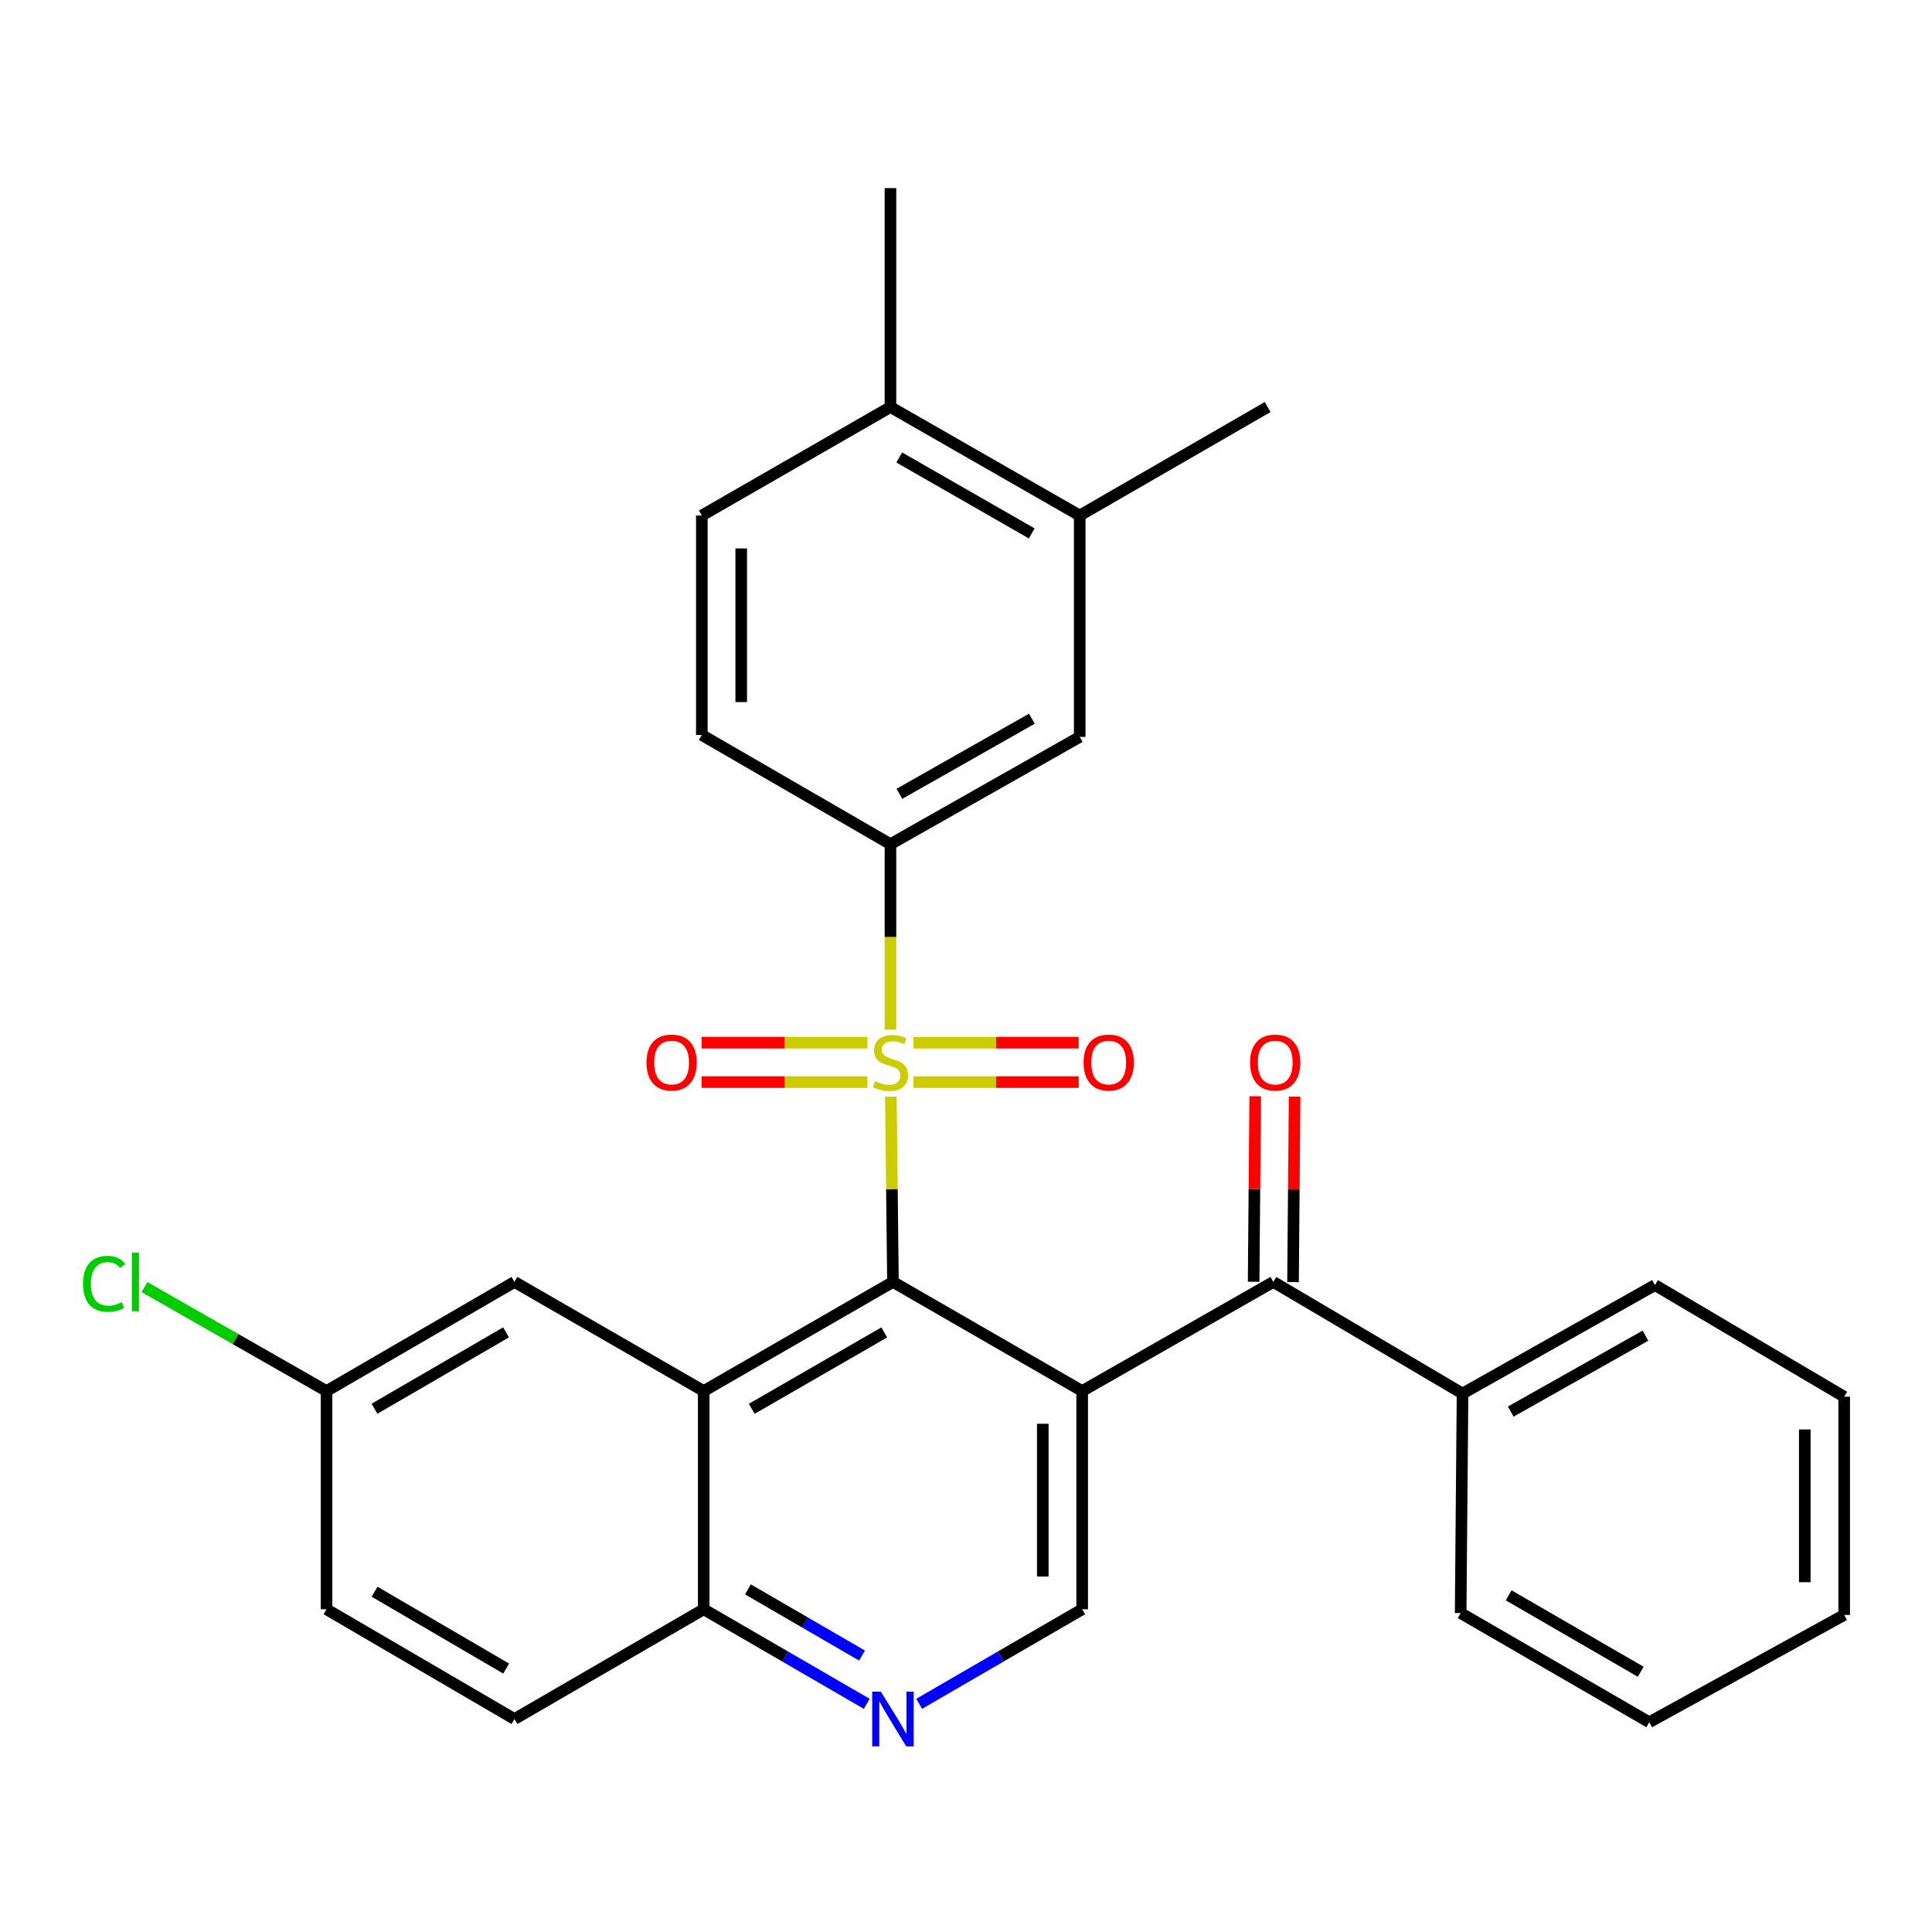 <?xml version='1.0' encoding='iso-8859-1'?>
<svg version='1.1' baseProfile='full'
              xmlns='http://www.w3.org/2000/svg'
                      xmlns:rdkit='http://www.rdkit.org/xml'
                      xmlns:xlink='http://www.w3.org/1999/xlink'
                  xml:space='preserve'
width='1000px' height='1000px' viewBox='0 0 1000 1000'>
<!-- END OF HEADER -->
<rect style='opacity:1.0;fill:#FFFFFF;stroke:none' width='1000' height='1000' x='0' y='0'> </rect>
<path class='bond-0' d='M 461.102,567.613 L 461.647,615.568' style='fill:none;fill-rule:evenodd;stroke:#CCCC00;stroke-width:6px;stroke-linecap:butt;stroke-linejoin:miter;stroke-opacity:1' />
<path class='bond-0' d='M 461.647,615.568 L 462.192,663.524' style='fill:none;fill-rule:evenodd;stroke:#000000;stroke-width:6px;stroke-linecap:butt;stroke-linejoin:miter;stroke-opacity:1' />
<path class='bond-4' d='M 460.9,532.948 L 460.9,484.943' style='fill:none;fill-rule:evenodd;stroke:#CCCC00;stroke-width:6px;stroke-linecap:butt;stroke-linejoin:miter;stroke-opacity:1' />
<path class='bond-4' d='M 460.9,484.943 L 460.9,436.939' style='fill:none;fill-rule:evenodd;stroke:#000000;stroke-width:6px;stroke-linecap:butt;stroke-linejoin:miter;stroke-opacity:1' />
<path class='bond-9' d='M 472.804,560.087 L 515.565,560.087' style='fill:none;fill-rule:evenodd;stroke:#CCCC00;stroke-width:6px;stroke-linecap:butt;stroke-linejoin:miter;stroke-opacity:1' />
<path class='bond-9' d='M 515.565,560.087 L 558.327,560.087' style='fill:none;fill-rule:evenodd;stroke:#FF0000;stroke-width:6px;stroke-linecap:butt;stroke-linejoin:miter;stroke-opacity:1' />
<path class='bond-9' d='M 472.804,539.696 L 515.565,539.696' style='fill:none;fill-rule:evenodd;stroke:#CCCC00;stroke-width:6px;stroke-linecap:butt;stroke-linejoin:miter;stroke-opacity:1' />
<path class='bond-9' d='M 515.565,539.696 L 558.327,539.696' style='fill:none;fill-rule:evenodd;stroke:#FF0000;stroke-width:6px;stroke-linecap:butt;stroke-linejoin:miter;stroke-opacity:1' />
<path class='bond-10' d='M 448.988,539.696 L 406.065,539.696' style='fill:none;fill-rule:evenodd;stroke:#CCCC00;stroke-width:6px;stroke-linecap:butt;stroke-linejoin:miter;stroke-opacity:1' />
<path class='bond-10' d='M 406.065,539.696 L 363.142,539.696' style='fill:none;fill-rule:evenodd;stroke:#FF0000;stroke-width:6px;stroke-linecap:butt;stroke-linejoin:miter;stroke-opacity:1' />
<path class='bond-10' d='M 448.988,560.087 L 406.065,560.087' style='fill:none;fill-rule:evenodd;stroke:#CCCC00;stroke-width:6px;stroke-linecap:butt;stroke-linejoin:miter;stroke-opacity:1' />
<path class='bond-10' d='M 406.065,560.087 L 363.142,560.087' style='fill:none;fill-rule:evenodd;stroke:#FF0000;stroke-width:6px;stroke-linecap:butt;stroke-linejoin:miter;stroke-opacity:1' />
<path class='bond-1' d='M 462.192,663.524 L 560.134,719.995' style='fill:none;fill-rule:evenodd;stroke:#000000;stroke-width:6px;stroke-linecap:butt;stroke-linejoin:miter;stroke-opacity:1' />
<path class='bond-2' d='M 462.192,663.524 L 364.237,719.995' style='fill:none;fill-rule:evenodd;stroke:#000000;stroke-width:6px;stroke-linecap:butt;stroke-linejoin:miter;stroke-opacity:1' />
<path class='bond-2' d='M 457.682,689.66 L 389.114,729.189' style='fill:none;fill-rule:evenodd;stroke:#000000;stroke-width:6px;stroke-linecap:butt;stroke-linejoin:miter;stroke-opacity:1' />
<path class='bond-3' d='M 560.134,719.995 L 659.074,663.524' style='fill:none;fill-rule:evenodd;stroke:#000000;stroke-width:6px;stroke-linecap:butt;stroke-linejoin:miter;stroke-opacity:1' />
<path class='bond-5' d='M 560.134,719.995 L 560.134,832.959' style='fill:none;fill-rule:evenodd;stroke:#000000;stroke-width:6px;stroke-linecap:butt;stroke-linejoin:miter;stroke-opacity:1' />
<path class='bond-5' d='M 539.744,736.939 L 539.744,816.014' style='fill:none;fill-rule:evenodd;stroke:#000000;stroke-width:6px;stroke-linecap:butt;stroke-linejoin:miter;stroke-opacity:1' />
<path class='bond-7' d='M 364.237,719.995 L 364.237,832.959' style='fill:none;fill-rule:evenodd;stroke:#000000;stroke-width:6px;stroke-linecap:butt;stroke-linejoin:miter;stroke-opacity:1' />
<path class='bond-12' d='M 364.237,719.995 L 266.283,663.524' style='fill:none;fill-rule:evenodd;stroke:#000000;stroke-width:6px;stroke-linecap:butt;stroke-linejoin:miter;stroke-opacity:1' />
<path class='bond-13' d='M 669.269,663.61 L 669.676,615.595' style='fill:none;fill-rule:evenodd;stroke:#000000;stroke-width:6px;stroke-linecap:butt;stroke-linejoin:miter;stroke-opacity:1' />
<path class='bond-13' d='M 669.676,615.595 L 670.083,567.579' style='fill:none;fill-rule:evenodd;stroke:#FF0000;stroke-width:6px;stroke-linecap:butt;stroke-linejoin:miter;stroke-opacity:1' />
<path class='bond-13' d='M 648.879,663.438 L 649.286,615.422' style='fill:none;fill-rule:evenodd;stroke:#000000;stroke-width:6px;stroke-linecap:butt;stroke-linejoin:miter;stroke-opacity:1' />
<path class='bond-13' d='M 649.286,615.422 L 649.693,567.406' style='fill:none;fill-rule:evenodd;stroke:#FF0000;stroke-width:6px;stroke-linecap:butt;stroke-linejoin:miter;stroke-opacity:1' />
<path class='bond-15' d='M 659.074,663.524 L 757.006,721.297' style='fill:none;fill-rule:evenodd;stroke:#000000;stroke-width:6px;stroke-linecap:butt;stroke-linejoin:miter;stroke-opacity:1' />
<path class='bond-8' d='M 460.9,436.939 L 558.854,381.42' style='fill:none;fill-rule:evenodd;stroke:#000000;stroke-width:6px;stroke-linecap:butt;stroke-linejoin:miter;stroke-opacity:1' />
<path class='bond-8' d='M 465.539,410.872 L 534.107,372.008' style='fill:none;fill-rule:evenodd;stroke:#000000;stroke-width:6px;stroke-linecap:butt;stroke-linejoin:miter;stroke-opacity:1' />
<path class='bond-14' d='M 460.9,436.939 L 363.263,380.434' style='fill:none;fill-rule:evenodd;stroke:#000000;stroke-width:6px;stroke-linecap:butt;stroke-linejoin:miter;stroke-opacity:1' />
<path class='bond-30' d='M 560.134,832.959 L 517.948,857.428' style='fill:none;fill-rule:evenodd;stroke:#000000;stroke-width:6px;stroke-linecap:butt;stroke-linejoin:miter;stroke-opacity:1' />
<path class='bond-30' d='M 517.948,857.428 L 475.762,881.898' style='fill:none;fill-rule:evenodd;stroke:#0000FF;stroke-width:6px;stroke-linecap:butt;stroke-linejoin:miter;stroke-opacity:1' />
<path class='bond-6' d='M 448.621,881.898 L 406.429,857.428' style='fill:none;fill-rule:evenodd;stroke:#0000FF;stroke-width:6px;stroke-linecap:butt;stroke-linejoin:miter;stroke-opacity:1' />
<path class='bond-6' d='M 406.429,857.428 L 364.237,832.959' style='fill:none;fill-rule:evenodd;stroke:#000000;stroke-width:6px;stroke-linecap:butt;stroke-linejoin:miter;stroke-opacity:1' />
<path class='bond-6' d='M 446.193,856.919 L 416.659,839.79' style='fill:none;fill-rule:evenodd;stroke:#0000FF;stroke-width:6px;stroke-linecap:butt;stroke-linejoin:miter;stroke-opacity:1' />
<path class='bond-6' d='M 416.659,839.79 L 387.125,822.661' style='fill:none;fill-rule:evenodd;stroke:#000000;stroke-width:6px;stroke-linecap:butt;stroke-linejoin:miter;stroke-opacity:1' />
<path class='bond-18' d='M 364.237,832.959 L 266.283,889.769' style='fill:none;fill-rule:evenodd;stroke:#000000;stroke-width:6px;stroke-linecap:butt;stroke-linejoin:miter;stroke-opacity:1' />
<path class='bond-11' d='M 558.854,381.42 L 558.854,266.825' style='fill:none;fill-rule:evenodd;stroke:#000000;stroke-width:6px;stroke-linecap:butt;stroke-linejoin:miter;stroke-opacity:1' />
<path class='bond-22' d='M 558.854,266.825 L 656.129,210.683' style='fill:none;fill-rule:evenodd;stroke:#000000;stroke-width:6px;stroke-linecap:butt;stroke-linejoin:miter;stroke-opacity:1' />
<path class='bond-29' d='M 558.854,266.825 L 460.9,210.683' style='fill:none;fill-rule:evenodd;stroke:#000000;stroke-width:6px;stroke-linecap:butt;stroke-linejoin:miter;stroke-opacity:1' />
<path class='bond-29' d='M 534.022,276.094 L 465.454,236.795' style='fill:none;fill-rule:evenodd;stroke:#000000;stroke-width:6px;stroke-linecap:butt;stroke-linejoin:miter;stroke-opacity:1' />
<path class='bond-19' d='M 266.283,663.524 L 169.009,719.995' style='fill:none;fill-rule:evenodd;stroke:#000000;stroke-width:6px;stroke-linecap:butt;stroke-linejoin:miter;stroke-opacity:1' />
<path class='bond-19' d='M 261.929,689.629 L 193.837,729.158' style='fill:none;fill-rule:evenodd;stroke:#000000;stroke-width:6px;stroke-linecap:butt;stroke-linejoin:miter;stroke-opacity:1' />
<path class='bond-17' d='M 363.263,380.434 L 363.263,266.825' style='fill:none;fill-rule:evenodd;stroke:#000000;stroke-width:6px;stroke-linecap:butt;stroke-linejoin:miter;stroke-opacity:1' />
<path class='bond-17' d='M 383.654,363.393 L 383.654,283.866' style='fill:none;fill-rule:evenodd;stroke:#000000;stroke-width:6px;stroke-linecap:butt;stroke-linejoin:miter;stroke-opacity:1' />
<path class='bond-24' d='M 757.006,721.297 L 856.603,665.155' style='fill:none;fill-rule:evenodd;stroke:#000000;stroke-width:6px;stroke-linecap:butt;stroke-linejoin:miter;stroke-opacity:1' />
<path class='bond-24' d='M 781.958,730.639 L 851.676,691.339' style='fill:none;fill-rule:evenodd;stroke:#000000;stroke-width:6px;stroke-linecap:butt;stroke-linejoin:miter;stroke-opacity:1' />
<path class='bond-25' d='M 757.006,721.297 L 756.032,834.918' style='fill:none;fill-rule:evenodd;stroke:#000000;stroke-width:6px;stroke-linecap:butt;stroke-linejoin:miter;stroke-opacity:1' />
<path class='bond-16' d='M 460.9,210.683 L 363.263,266.825' style='fill:none;fill-rule:evenodd;stroke:#000000;stroke-width:6px;stroke-linecap:butt;stroke-linejoin:miter;stroke-opacity:1' />
<path class='bond-23' d='M 460.9,210.683 L 460.9,97.367' style='fill:none;fill-rule:evenodd;stroke:#000000;stroke-width:6px;stroke-linecap:butt;stroke-linejoin:miter;stroke-opacity:1' />
<path class='bond-31' d='M 266.283,889.769 L 169.009,832.959' style='fill:none;fill-rule:evenodd;stroke:#000000;stroke-width:6px;stroke-linecap:butt;stroke-linejoin:miter;stroke-opacity:1' />
<path class='bond-31' d='M 261.975,863.64 L 193.883,823.872' style='fill:none;fill-rule:evenodd;stroke:#000000;stroke-width:6px;stroke-linecap:butt;stroke-linejoin:miter;stroke-opacity:1' />
<path class='bond-20' d='M 169.009,719.995 L 169.009,832.959' style='fill:none;fill-rule:evenodd;stroke:#000000;stroke-width:6px;stroke-linecap:butt;stroke-linejoin:miter;stroke-opacity:1' />
<path class='bond-21' d='M 169.009,719.995 L 121.894,693.097' style='fill:none;fill-rule:evenodd;stroke:#000000;stroke-width:6px;stroke-linecap:butt;stroke-linejoin:miter;stroke-opacity:1' />
<path class='bond-21' d='M 121.894,693.097 L 74.779,666.2' style='fill:none;fill-rule:evenodd;stroke:#00CC00;stroke-width:6px;stroke-linecap:butt;stroke-linejoin:miter;stroke-opacity:1' />
<path class='bond-27' d='M 856.603,665.155 L 954.545,722.94' style='fill:none;fill-rule:evenodd;stroke:#000000;stroke-width:6px;stroke-linecap:butt;stroke-linejoin:miter;stroke-opacity:1' />
<path class='bond-26' d='M 756.032,834.918 L 853.657,891.423' style='fill:none;fill-rule:evenodd;stroke:#000000;stroke-width:6px;stroke-linecap:butt;stroke-linejoin:miter;stroke-opacity:1' />
<path class='bond-26' d='M 780.89,825.746 L 849.228,865.3' style='fill:none;fill-rule:evenodd;stroke:#000000;stroke-width:6px;stroke-linecap:butt;stroke-linejoin:miter;stroke-opacity:1' />
<path class='bond-28' d='M 853.657,891.423 L 954.545,835.893' style='fill:none;fill-rule:evenodd;stroke:#000000;stroke-width:6px;stroke-linecap:butt;stroke-linejoin:miter;stroke-opacity:1' />
<path class='bond-32' d='M 954.545,722.94 L 954.545,835.893' style='fill:none;fill-rule:evenodd;stroke:#000000;stroke-width:6px;stroke-linecap:butt;stroke-linejoin:miter;stroke-opacity:1' />
<path class='bond-32' d='M 934.155,739.883 L 934.155,818.95' style='fill:none;fill-rule:evenodd;stroke:#000000;stroke-width:6px;stroke-linecap:butt;stroke-linejoin:miter;stroke-opacity:1' />
<path  class='atom-0' d='M 452.9 559.612
Q 453.22 559.732, 454.54 560.292
Q 455.86 560.852, 457.3 561.212
Q 458.78 561.532, 460.22 561.532
Q 462.9 561.532, 464.46 560.252
Q 466.02 558.932, 466.02 556.652
Q 466.02 555.092, 465.22 554.132
Q 464.46 553.172, 463.26 552.652
Q 462.06 552.132, 460.06 551.532
Q 457.54 550.772, 456.02 550.052
Q 454.54 549.332, 453.46 547.812
Q 452.42 546.292, 452.42 543.732
Q 452.42 540.172, 454.82 537.972
Q 457.26 535.772, 462.06 535.772
Q 465.34 535.772, 469.06 537.332
L 468.14 540.412
Q 464.74 539.012, 462.18 539.012
Q 459.42 539.012, 457.9 540.172
Q 456.38 541.292, 456.42 543.252
Q 456.42 544.772, 457.18 545.692
Q 457.98 546.612, 459.1 547.132
Q 460.26 547.652, 462.18 548.252
Q 464.74 549.052, 466.26 549.852
Q 467.78 550.652, 468.86 552.292
Q 469.98 553.892, 469.98 556.652
Q 469.98 560.572, 467.34 562.692
Q 464.74 564.772, 460.38 564.772
Q 457.86 564.772, 455.94 564.212
Q 454.06 563.692, 451.82 562.772
L 452.9 559.612
' fill='#CCCC00'/>
<path  class='atom-7' d='M 455.932 875.609
L 465.212 890.609
Q 466.132 892.089, 467.612 894.769
Q 469.092 897.449, 469.172 897.609
L 469.172 875.609
L 472.932 875.609
L 472.932 903.929
L 469.052 903.929
L 459.092 887.529
Q 457.932 885.609, 456.692 883.409
Q 455.492 881.209, 455.132 880.529
L 455.132 903.929
L 451.452 903.929
L 451.452 875.609
L 455.932 875.609
' fill='#0000FF'/>
<path  class='atom-10' d='M 560.853 549.972
Q 560.853 543.172, 564.213 539.372
Q 567.573 535.572, 573.853 535.572
Q 580.133 535.572, 583.493 539.372
Q 586.853 543.172, 586.853 549.972
Q 586.853 556.852, 583.453 560.772
Q 580.053 564.652, 573.853 564.652
Q 567.613 564.652, 564.213 560.772
Q 560.853 556.892, 560.853 549.972
M 573.853 561.452
Q 578.173 561.452, 580.493 558.572
Q 582.853 555.652, 582.853 549.972
Q 582.853 544.412, 580.493 541.612
Q 578.173 538.772, 573.853 538.772
Q 569.533 538.772, 567.173 541.572
Q 564.853 544.372, 564.853 549.972
Q 564.853 555.692, 567.173 558.572
Q 569.533 561.452, 573.853 561.452
' fill='#FF0000'/>
<path  class='atom-11' d='M 334.608 549.972
Q 334.608 543.172, 337.968 539.372
Q 341.328 535.572, 347.608 535.572
Q 353.888 535.572, 357.248 539.372
Q 360.608 543.172, 360.608 549.972
Q 360.608 556.852, 357.208 560.772
Q 353.808 564.652, 347.608 564.652
Q 341.368 564.652, 337.968 560.772
Q 334.608 556.892, 334.608 549.972
M 347.608 561.452
Q 351.928 561.452, 354.248 558.572
Q 356.608 555.652, 356.608 549.972
Q 356.608 544.412, 354.248 541.612
Q 351.928 538.772, 347.608 538.772
Q 343.288 538.772, 340.928 541.572
Q 338.608 544.372, 338.608 549.972
Q 338.608 555.692, 340.928 558.572
Q 343.288 561.452, 347.608 561.452
' fill='#FF0000'/>
<path  class='atom-14' d='M 647.037 549.972
Q 647.037 543.172, 650.397 539.372
Q 653.757 535.572, 660.037 535.572
Q 666.317 535.572, 669.677 539.372
Q 673.037 543.172, 673.037 549.972
Q 673.037 556.852, 669.637 560.772
Q 666.237 564.652, 660.037 564.652
Q 653.797 564.652, 650.397 560.772
Q 647.037 556.892, 647.037 549.972
M 660.037 561.452
Q 664.357 561.452, 666.677 558.572
Q 669.037 555.652, 669.037 549.972
Q 669.037 544.412, 666.677 541.612
Q 664.357 538.772, 660.037 538.772
Q 655.717 538.772, 653.357 541.572
Q 651.037 544.372, 651.037 549.972
Q 651.037 555.692, 653.357 558.572
Q 655.717 561.452, 660.037 561.452
' fill='#FF0000'/>
<path  class='atom-22' d='M 42.971 664.504
Q 42.971 657.464, 46.251 653.784
Q 49.571 650.064, 55.851 650.064
Q 61.691 650.064, 64.811 654.184
L 62.171 656.344
Q 59.891 653.344, 55.851 653.344
Q 51.571 653.344, 49.291 656.224
Q 47.051 659.064, 47.051 664.504
Q 47.051 670.104, 49.371 672.984
Q 51.731 675.864, 56.291 675.864
Q 59.411 675.864, 63.051 673.984
L 64.171 676.984
Q 62.691 677.944, 60.451 678.504
Q 58.211 679.064, 55.731 679.064
Q 49.571 679.064, 46.251 675.304
Q 42.971 671.544, 42.971 664.504
' fill='#00CC00'/>
<path  class='atom-22' d='M 68.251 648.344
L 71.931 648.344
L 71.931 678.704
L 68.251 678.704
L 68.251 648.344
' fill='#00CC00'/>
</svg>
